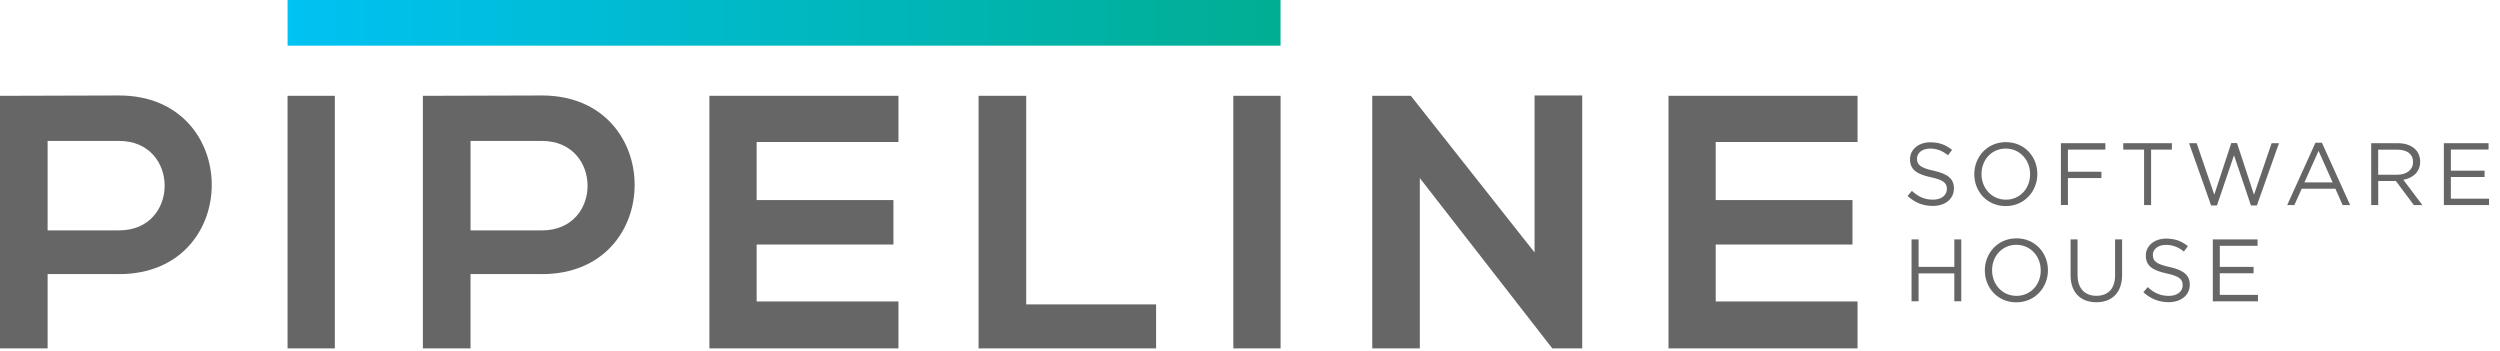 <svg xmlns="http://www.w3.org/2000/svg" width="121" height="17" viewBox="0 0 121 17"><g fill="#666"><path d="M92.325 9.486l.21-.248c.31.283.61.425 1.025.425.402 0 .668-.215.668-.51v-.008c0-.278-.15-.436-.78-.567-.687-.15-1.002-.374-1.002-.865v-.01c0-.47.414-.816.98-.816.438 0 .75.124 1.054.368l-.196.26c-.28-.226-.556-.324-.864-.324-.39 0-.637.214-.637.483v.01c0 .28.153.44.812.58.668.146.975.39.975.847v.01c0 .513-.426.846-1.022.846-.475 0-.863-.16-1.223-.48zM95.555 8.435v-.008c0-.826.62-1.548 1.53-1.548s1.522.714 1.522 1.54v.007c0 .826-.62 1.548-1.53 1.548-.912 0-1.522-.714-1.522-1.54zm2.702 0v-.008c0-.68-.496-1.236-1.18-1.236-.686 0-1.172.548-1.172 1.23v.007c0 .68.496 1.236 1.18 1.236.686 0 1.172-.55 1.172-1.228zM99.75 6.93h2.15v.312h-1.812v1.07h1.62v.307h-1.62v1.304h-.34V6.93zM103.773 7.242h-1.007V6.93h2.354v.312h-1.007v2.682h-.34V7.242zM105.95 6.93h.368l.854 2.493.822-2.5h.277l.822 2.5.854-2.493h.356l-1.07 3.015h-.287l-.82-2.43-.825 2.43h-.283L105.95 6.93zM112.066 6.908h.315l1.365 3.016h-.363l-.35-.79h-1.63l-.355.79h-.347l1.366-3.016zm.833 1.92l-.68-1.526-.686 1.526h1.365zM114.765 6.93h1.286c.37 0 .665.11.854.3.145.145.23.354.23.59v.007c0 .496-.342.788-.813.873l.92 1.224h-.413l-.868-1.164h-.855v1.164h-.34V6.93zm1.256 1.527c.45 0 .77-.23.77-.616v-.007c0-.37-.28-.59-.763-.59h-.924v1.214h.918zM118.283 6.93h2.163v.308h-1.824V8.26h1.632v.308h-1.632v1.048h1.848v.31h-2.187V6.93zM92.52 11.587h.34v1.33h1.73v-1.33h.335v2.994h-.336v-1.347h-1.73v1.348h-.34v-2.993zM96.066 13.093v-.01c0-.824.62-1.548 1.532-1.548.91 0 1.522.715 1.522 1.54v.01c0 .825-.62 1.548-1.532 1.548-.91 0-1.522-.715-1.522-1.54zm2.705 0v-.01c0-.68-.496-1.234-1.182-1.234-.683 0-1.172.546-1.172 1.226v.01c0 .68.497 1.235 1.182 1.235.684 0 1.173-.55 1.173-1.227zM100.217 13.327v-1.74h.337v1.72c0 .646.34 1.01.914 1.01.553 0 .902-.334.902-.99v-1.74h.34v1.717c0 .87-.5 1.325-1.25 1.325-.74-.002-1.243-.456-1.243-1.303zM103.74 14.144l.21-.248c.31.283.61.425 1.026.425.4 0 .666-.213.666-.51v-.008c0-.277-.15-.436-.777-.568-.69-.15-1.007-.372-1.007-.863v-.008c0-.47.416-.816.983-.816.44 0 .75.124 1.054.367l-.196.26c-.278-.226-.556-.323-.864-.323-.39 0-.637.213-.637.48v.01c0 .283.154.44.812.582.665.146.975.39.975.847v.01c0 .512-.43.845-1.022.845-.475-.002-.864-.16-1.224-.48zM107.102 11.587h2.164v.31h-1.827v1.02h1.634v.308h-1.635v1.048h1.847v.31h-2.185v-2.996z"/></g><path fill="#666" d="M5.763 13.266H2.305v3.597H0V4.638c1.92 0 3.84-.017 5.763-.017 5.972 0 5.99 8.646 0 8.646zM2.305 11.15h3.458c2.95 0 2.934-4.33 0-4.33H2.305v4.33zM13.918 16.862V4.638h2.288v12.224h-2.288zM26.23 13.266h-3.457v3.597h-2.305V4.638c1.92 0 3.842-.017 5.764-.017 5.97 0 5.99 8.646 0 8.646zm-3.457-2.115h3.458c2.952 0 2.934-4.33 0-4.33h-3.457v4.33zM43.485 16.862h-9.15V4.638h9.15v2.236h-6.863v2.81h6.62v2.15h-6.62v2.758h6.863v2.27zM49.668 4.638v10.094h6.287v2.13h-8.592V4.638h2.305zM59.693 16.862V4.638h2.287v12.224h-2.287zM74.273 4.62h2.307v12.242h-1.433v.02L68.72 8.62v8.243h-2.303V4.638h1.868l5.988 7.58V4.62zM89.905 16.862h-9.15V4.638h9.15v2.236H83.04v2.81h6.62v2.15h-6.62v2.758h6.865v2.27z"/><linearGradient id="a" gradientUnits="userSpaceOnUse" x1="13.918" y1="1.04" x2="61.98" y2="1.04"><stop offset="0" stop-color="#00C2F3"/><stop offset="1" stop-color="#00AE92"/></linearGradient><path fill="url(#a)" d="M13.918-.13h48.06v2.34H13.92z"/></svg>